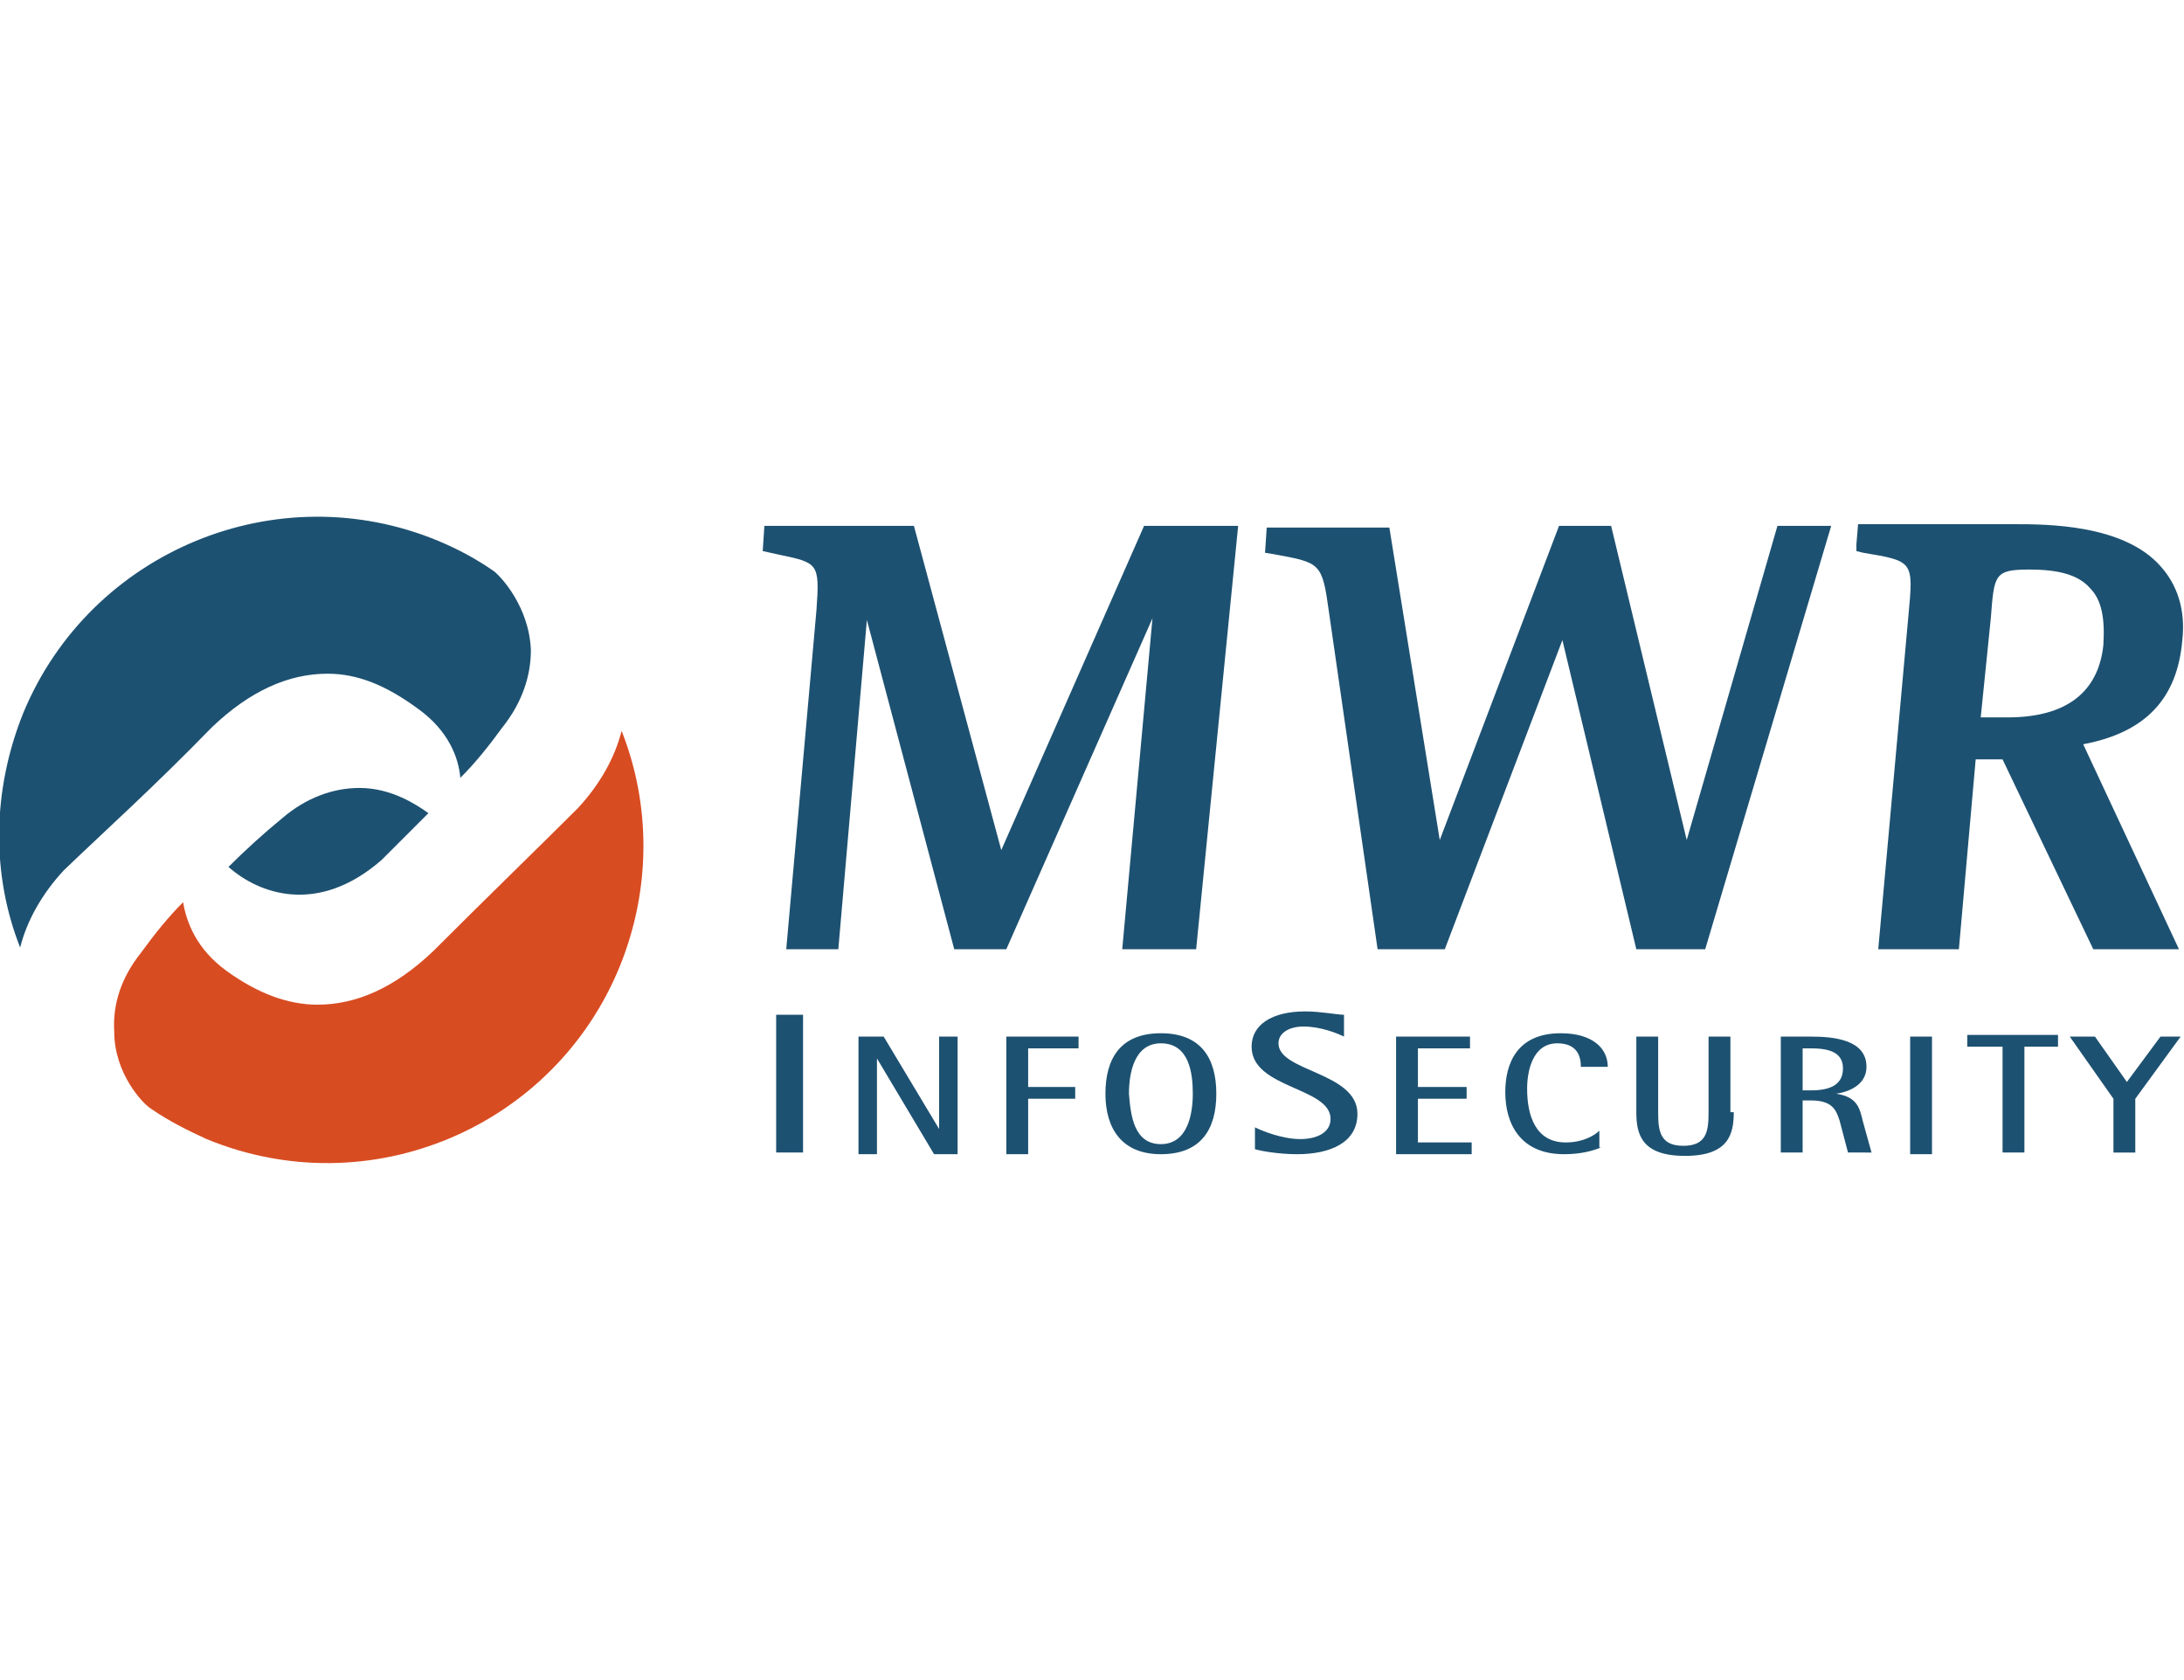 <?xml version="1.0" encoding="utf-8"?><svg version="1" xmlns="http://www.w3.org/2000/svg" viewBox="0 0 130 100"><path fill="#D84C22" d="M25.8 56.6c-2.3 2.2-4.6 3.2-6.9 3.2-1.8 0-3.6-.7-5.4-2-1.8-1.3-2.4-2.9-2.6-4.1-.9.9-1.7 1.9-2.5 3-1.2 1.5-1.7 3.1-1.6 4.7 0 2.5 1.7 4.3 2.2 4.6.2.1 0 0 0 0 1 .7 2.2 1.3 3.3 1.8 9.7 4 20.7-.7 24.6-10.3 1.9-4.7 1.8-9.7.1-14-.4 1.6-1.3 3.2-2.6 4.6-2.4 2.4-5.2 5.1-8.6 8.5z"/><path fill="#1D5171" d="M71.2 56.5h-4.4l1.8-19.7-8.7 19.7h-3.1l-5.2-19.6-1.7 19.6h-3.1l1.8-20.2c.2-2.8.1-2.8-2.3-3.3l-.9-.2.1-1.5h8.9l5.2 19.3 8.5-19.3h5.6l-2.5 25.2zm30.3 0h-4.1L93 38.1l-7 18.4h-4l-2.9-20.1c-.4-2.9-.5-2.9-3.2-3.4l-.6-.1.1-1.5h7.3l3 18.6 7.1-18.7h3.1l4.5 18.7 5.4-18.7h3.2l-7.5 25.2zm28.2 0h-5.1l-5.4-11.3h-1.6l-1 11.3h-4.8l1.8-19.9c.3-3.2.3-3.2-2.7-3.7l-.4-.1v-.4l.1-1.2h9.3c1.9 0 6.5 0 8.7 2.5 1 1.1 1.5 2.6 1.3 4.4-.3 3.5-2.2 5.5-5.9 6.2l5.7 12.2zm-11.8-13.8h1.6c3.5 0 5.4-1.5 5.7-4.3.1-1.6-.1-2.7-.8-3.4-.7-.8-1.9-1.1-3.6-1.1-2.1 0-2.1.3-2.3 2.9l-.6 5.9zM46.2 60.4h1.6v8.2h-1.6v-8.2zm4.9 1.3h1.5l3.3 5.5v-5.5H57v7h-1.4L52.2 63v5.7h-1.1v-7zm8.8 0h4.3v.7h-3v2.3H64v.7h-2.8v3.3h-1.3v-7zm5.9 3.4c0-2.1.9-3.6 3.3-3.6s3.3 1.5 3.3 3.6-.9 3.6-3.3 3.6c-2.3 0-3.3-1.5-3.3-3.6zm3.3 3c1.6 0 1.9-1.8 1.9-3s-.2-3-1.9-3c-1.6 0-1.9 1.8-1.9 3 .1 1.3.3 3 1.9 3zM80 61.7c-.4-.2-1.4-.6-2.4-.6-.9 0-1.5.4-1.5 1 0 1.7 4.7 1.7 4.7 4.2 0 1.7-1.6 2.4-3.6 2.4-1.1 0-2.2-.2-2.5-.3v-1.3c.4.2 1.6.7 2.7.7 1 0 1.8-.4 1.8-1.2 0-1.9-4.7-1.8-4.7-4.3 0-1.3 1.2-2.1 3.2-2.1.9 0 1.9.2 2.3.2v1.3zm3.1 0h4.4v.7h-3.1v2.3h2.9v.7h-2.9V68h3.2v.7h-4.5v-7zm12.2 6.6c-.5.2-1.2.4-2.2.4-2.6 0-3.5-1.8-3.5-3.7 0-1.7.7-3.5 3.3-3.5 1.9 0 2.8.9 2.8 2h-1.6c0-.6-.2-1.4-1.4-1.4-1.5 0-1.8 1.7-1.8 2.7 0 1.6.5 3.2 2.3 3.2 1 0 1.7-.4 2-.7v1zm7.9-2.1c0 1.3-.3 2.6-2.9 2.6s-2.9-1.3-2.9-2.6v-4.5h1.3v4.5c0 1.1.1 2 1.5 2s1.5-.9 1.5-2v-4.5h1.3v4.5zm2.8-4.5h1.8c1.4 0 3.3.2 3.3 1.8 0 1.1-1.1 1.5-1.8 1.6 1.3.2 1.4.9 1.6 1.7l.5 1.8H110l-.5-1.9c-.2-.6-.4-1.2-1.7-1.2h-.5v3.1H106v-6.9zm1.3 3.2h.5c.9 0 1.9-.2 1.9-1.3 0-.9-.7-1.2-1.9-1.2h-.5v2.5zm6.4-3.2h1.3v7h-1.3v-7zm5.4.6h-2v-.7h5.4v.7h-2v6.3h-1.3v-6.3zm6.7 3.1l-2.6-3.7h1.5l1.9 2.7 2-2.7h1.2l-2.7 3.7v3.2h-1.3v-3.2zM12.6 43.3c2.3-2.2 4.6-3.2 6.9-3.2 1.8 0 3.5.7 5.4 2.1 1.8 1.3 2.4 2.9 2.5 4.1.9-.9 1.7-1.9 2.5-3 1.2-1.5 1.7-3.1 1.7-4.6-.1-2.6-1.8-4.4-2.2-4.7-.1-.1 0 0 0 0-1-.7-2.1-1.3-3.3-1.8-9.6-4-20.7.6-24.7 10.2-1.9 4.7-1.9 9.7-.2 14 .4-1.6 1.3-3.2 2.6-4.6 2.5-2.4 5.4-5 8.8-8.5z"/><path fill="#1D5171" d="M16.8 48.7c-1.1.9-2.2 1.9-3.2 2.9 1.8 1.6 5.3 2.9 9.1-.4l2.8-2.8c-.7-.5-2.2-1.5-4.1-1.5-1.6 0-3.2.6-4.6 1.8z"/></svg>